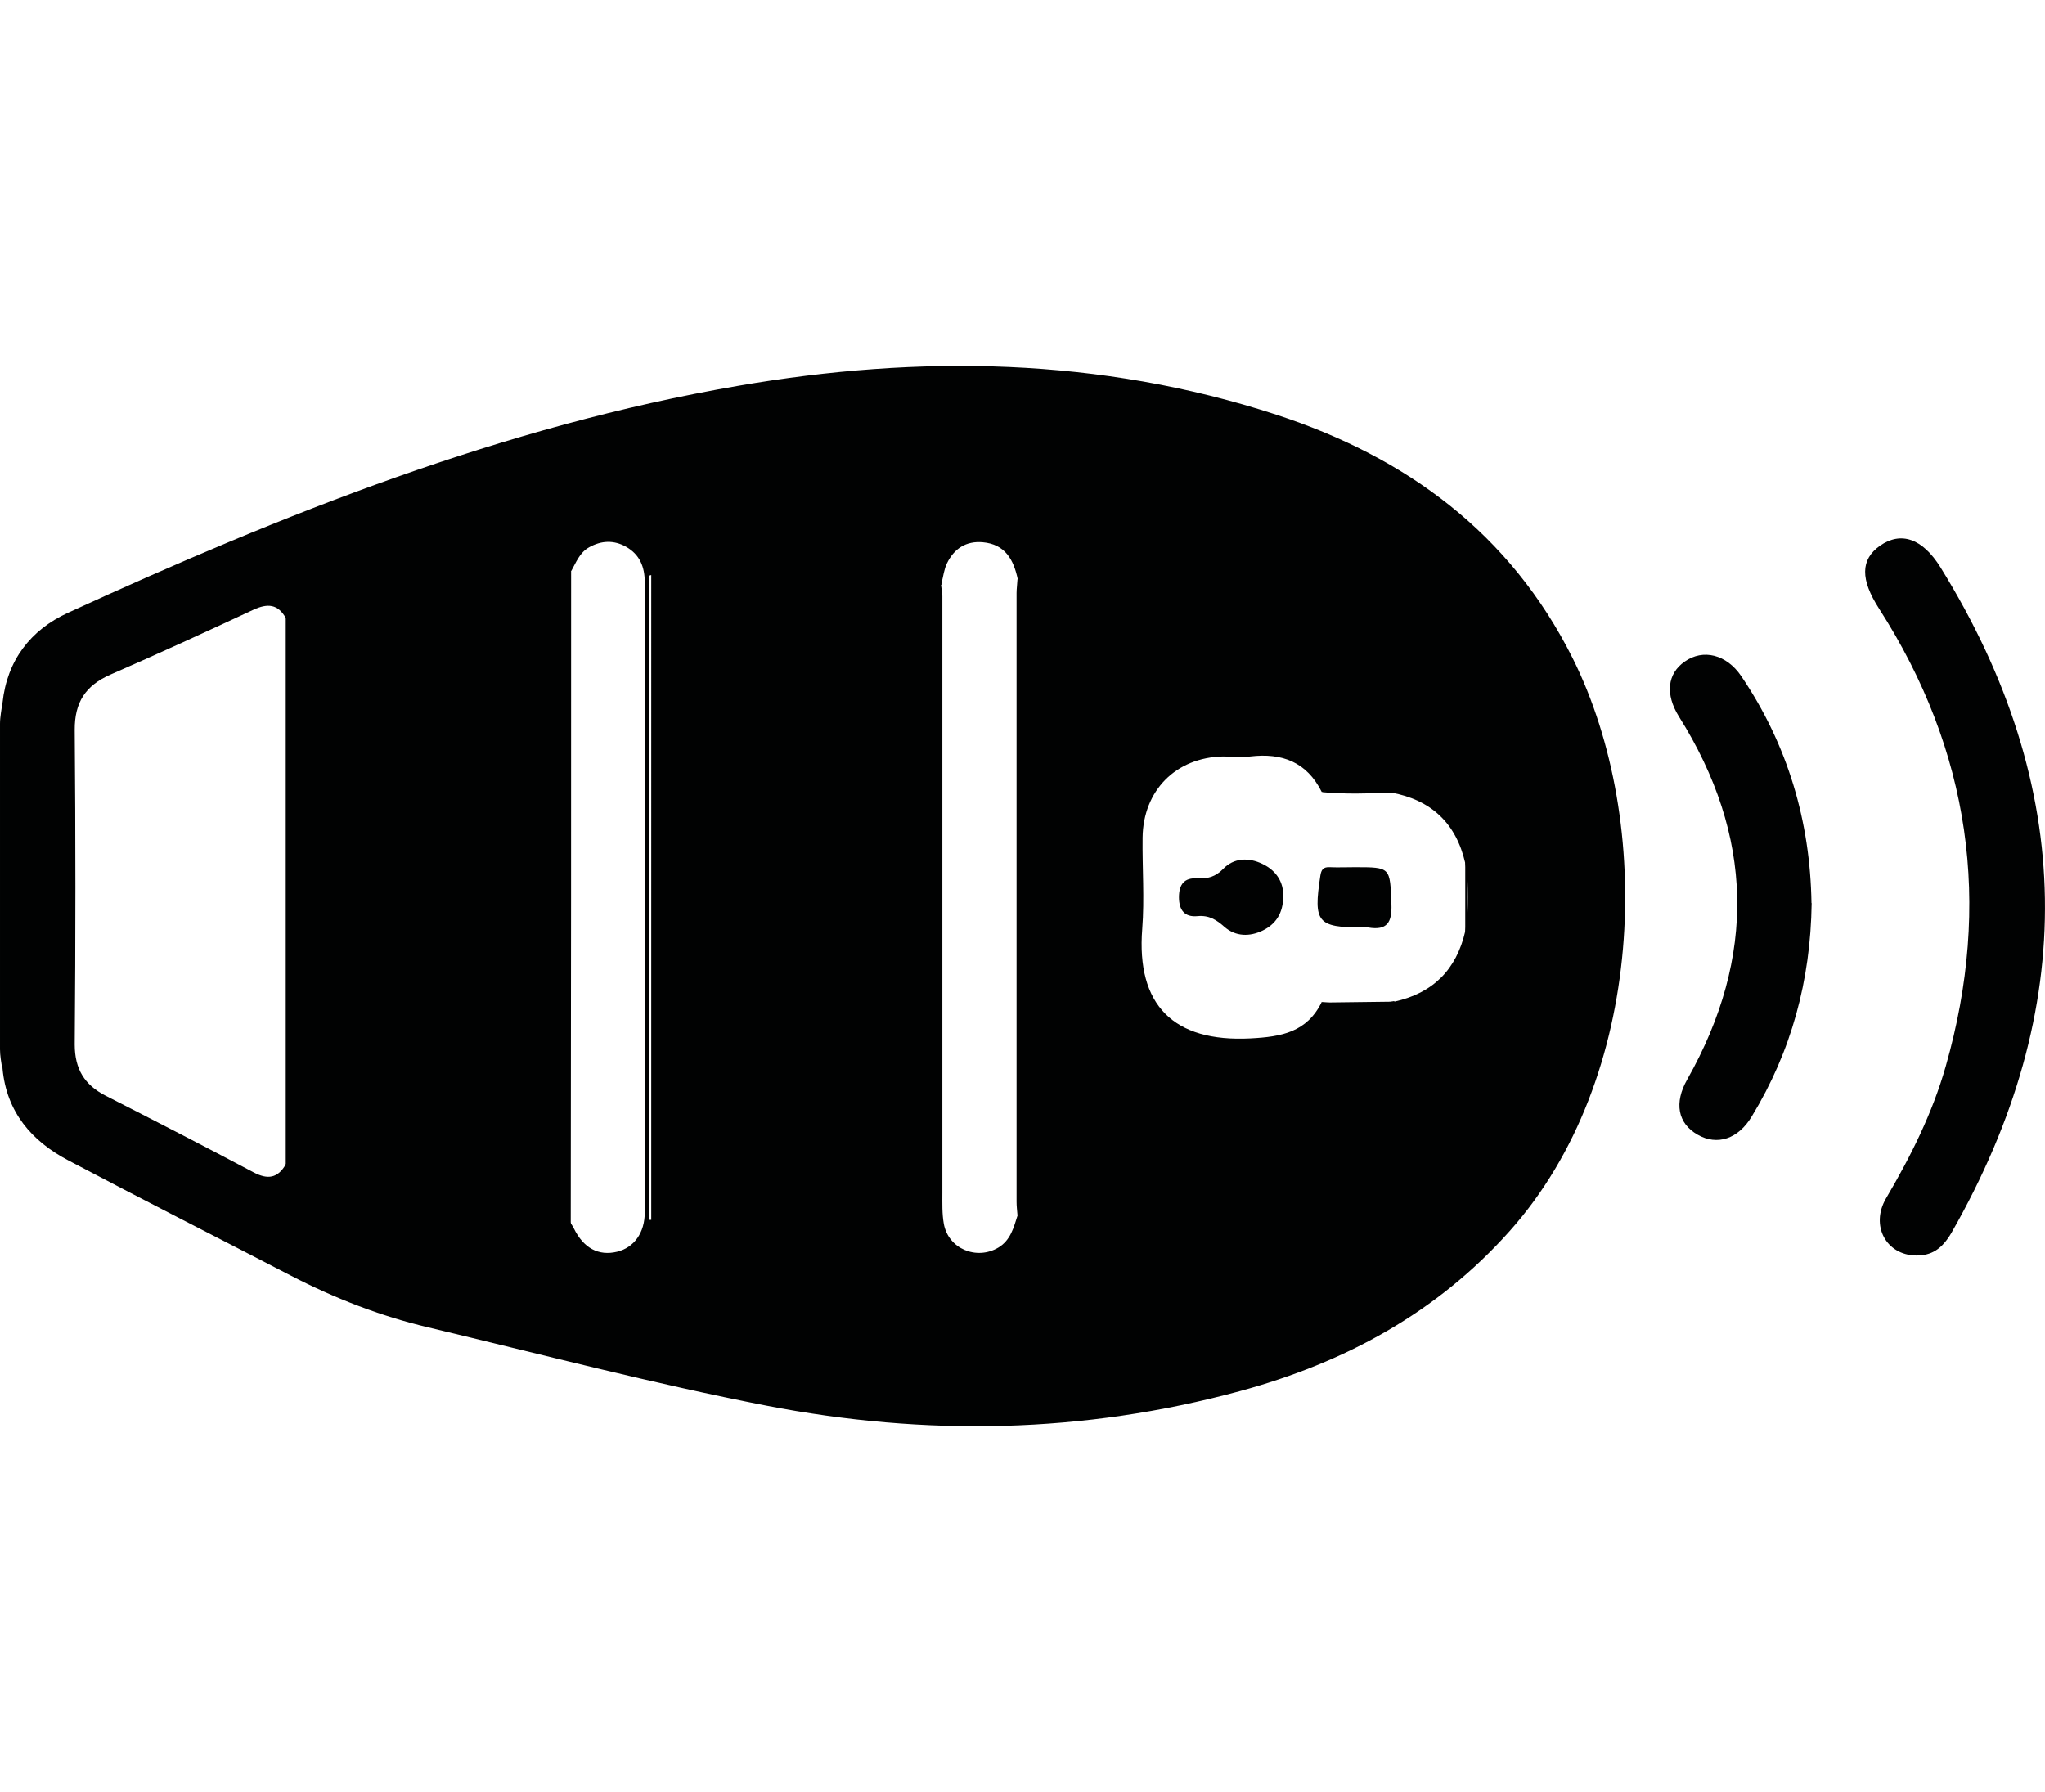 <?xml version="1.0" encoding="UTF-8"?>
<svg id="_ÍCONOS_NEGRO" data-name=" ÍCONOS NEGRO" xmlns="http://www.w3.org/2000/svg" viewBox="0 0 113.58 99.56">
  <path d="m106.42,69.74c-1.66-.02-2.55-1.66-1.67-3.17,1.37-2.33,2.58-4.74,3.32-7.35,2.57-9.02,1.36-17.51-3.71-25.42-1.03-1.6-1.04-2.72.06-3.49,1.15-.8,2.35-.42,3.36,1.21,7.54,12.19,7.71,24.51.61,36.95-.54.93-1.13,1.28-1.98,1.27Z" fill="#010202" stroke-width="0"/>
  <path d="m100.62,50.17c-.06,4.3-1.13,8.24-3.33,11.85-.75,1.25-1.92,1.63-3,1.01-1.11-.63-1.32-1.77-.58-3.07,3.85-6.82,3.7-13.54-.47-20.17-.75-1.21-.65-2.36.33-3.04,1.02-.72,2.32-.4,3.14.81,2.59,3.83,3.83,8.08,3.9,12.6h0Z" fill="#010202" stroke-width="0"/>
  <path d="m.14,39.04c.32.29.19.67.19,1.01v18.29c0,.34.12.72-.21,1.01-.05-.35-.12-.71-.12-1.06v-18.09c0-.39.09-.78.13-1.17h0Z" fill="#010202" stroke-width="0"/>
  <path d="m31.72,31.76c0,12.06,0,24.13-.02,36.2-.05.1-.09.37-.2.19s-.03-.49-.03-.74v-34.88c0-.27.05-.55.07-.83,0,0,.06-.02.09,0,.03,0,.05.04.09.06Z" fill="#010202" stroke-width="0"/>
  <path d="m.14,39.04c.25-2.36,1.56-4.05,3.63-5,11.97-5.49,24.19-10.37,37.24-12.61,10.03-1.73,20.09-1.59,29.89,1.61,7.21,2.36,12.98,6.58,16.45,13.53,4.55,9.12,4.05,23.34-3.49,31.8-4.06,4.56-9.18,7.32-14.99,8.9-8.69,2.36-17.47,2.52-26.3.81-6.32-1.23-12.54-2.86-18.79-4.35-2.67-.63-5.21-1.62-7.64-2.88-4.11-2.13-8.25-4.23-12.34-6.39-2.04-1.07-3.44-2.69-3.66-5.11v-15.92c0-1.46.03-2.93.02-4.4h0Zm15.87,24.83v-28.7c0-.28.09-.58-.13-.83-.44-.79-1.01-.84-1.81-.47-2.63,1.23-5.27,2.44-7.93,3.6-1.39.61-2,1.54-1.99,3.08.05,5.82.05,11.65,0,17.47,0,1.36.54,2.24,1.71,2.84,2.75,1.4,5.49,2.81,8.22,4.26.79.42,1.35.33,1.79-.44.23-.24.14-.54.14-.83h0Zm61.43-8.23c2.14-.47,3.45-1.77,3.94-3.91.21-1.26.22-2.53,0-3.79-.51-2.22-1.89-3.51-4.13-3.92-1.28-.23-2.56-.16-3.84-.03-.83-1.66-2.2-2.18-3.97-1.97-.5.06-1,0-1.51,0-2.62.05-4.44,1.89-4.47,4.51-.02,1.69.11,3.39-.02,5.07-.33,4.22,1.72,6.3,6.01,6.08,1.74-.09,3.14-.35,3.96-2.02,1.35.13,2.69.22,4.03-.05v.02Zm-25.18-23.16c.03.21.08.42.08.63v33.15c0,.58-.02,1.16.08,1.72.25,1.39,1.82,2.04,3.03,1.32.68-.41.85-1.11,1.07-1.8.26-.28.14-.62.14-.93v-33.45c0-.31.12-.65-.13-.93-.23-1.1-.7-1.96-1.95-2.07-.93-.08-1.59.36-1.98,1.16-.17.34-.21.75-.31,1.13v.07h0Zm-20.67.21v34.33c0,.31-.1.65.12.94.05.09.12.18.16.27.54,1.11,1.38,1.55,2.41,1.3.93-.23,1.53-1.04,1.53-2.19,0-4.83,0-9.64,0-14.47v-20.52c0-.87-.28-1.55-1.04-1.98-.68-.38-1.37-.35-2.05.03-.54.3-.73.86-1.01,1.35-.25.28-.13.62-.13.93h0Zm4.48-.72v35.79h.1V31.94s-.07.02-.1.03Z" fill="#010202" stroke-width="0"/>
  <path d="m56.51,67.5c-.02-.25-.05-.5-.05-.75v-33.81c0-.25.04-.5.05-.75.06-.1.12-.36.21-.22.11.19.04.49.04.74v34.27c0,.22.08.48-.02.64-.21.33-.16-.07-.23-.12h0Z" fill="#010202" stroke-width="0"/>
  <path d="m52.26,32.41v.07c-.02.47-.05.93-.05,1.4v33.88h-.14V31.94s.06,0,.09-.02c.04.16.07.33.11.48h0Z" fill="#010202" stroke-width="0"/>
  <path d="m15.87,64.69v-30.35c.42-.13.24.22.24.35,0,9.88,0,19.77,0,29.66,0,.13-.04.26-.07.4,0,0-.06.02-.09,0-.03,0-.05-.04-.09-.06h0Z" fill="#010202" stroke-width="0"/>
  <path d="m3.95,39.7v18.96h-.09v-18.96h.09Z" fill="#010202" stroke-width="0"/>
  <path d="m81.38,51.74v-3.79c.02-.14.05-.28.06-.42h.09v4.67c-.2-.09-.09-.31-.16-.45h0Z" fill="#010202" stroke-width="0"/>
  <path d="m77.26,44.03c-1.28.05-2.57.09-3.84-.03,1.42-.47,2.86-.07,4.51-.25-.09.04-.16.28-.25.23-.09-.05-.27.03-.41.05h0Z" fill="#010202" stroke-width="0"/>
  <path d="m73.4,55.69c1.35-.02,2.69-.03,4.03-.05.12.05.29.21.26.2-1.43-.04-2.87.28-4.29-.16h0Z" fill="#010202" stroke-width="0"/>
  <path d="m71.27,49.79c0,.94-.42,1.55-1.14,1.9-.72.35-1.5.34-2.12-.2-.45-.4-.86-.66-1.5-.6-.72.07-1.03-.34-1.03-1.05s.29-1.1,1.03-1.05c.55.03.99-.08,1.42-.52.6-.63,1.43-.65,2.19-.28.77.37,1.18,1.02,1.15,1.81h0Z" fill="#010202" stroke-width="0"/>
  <path d="m75.25,48.17c2,0,1.95,0,2.03,2.05.04,1.01-.23,1.48-1.29,1.3-.1-.02-.22,0-.32,0-2.51,0-2.73-.29-2.34-2.86.05-.36.17-.51.53-.49.47.02.93,0,1.39,0h0Z" fill="#010202" stroke-width="0"/>
</svg>